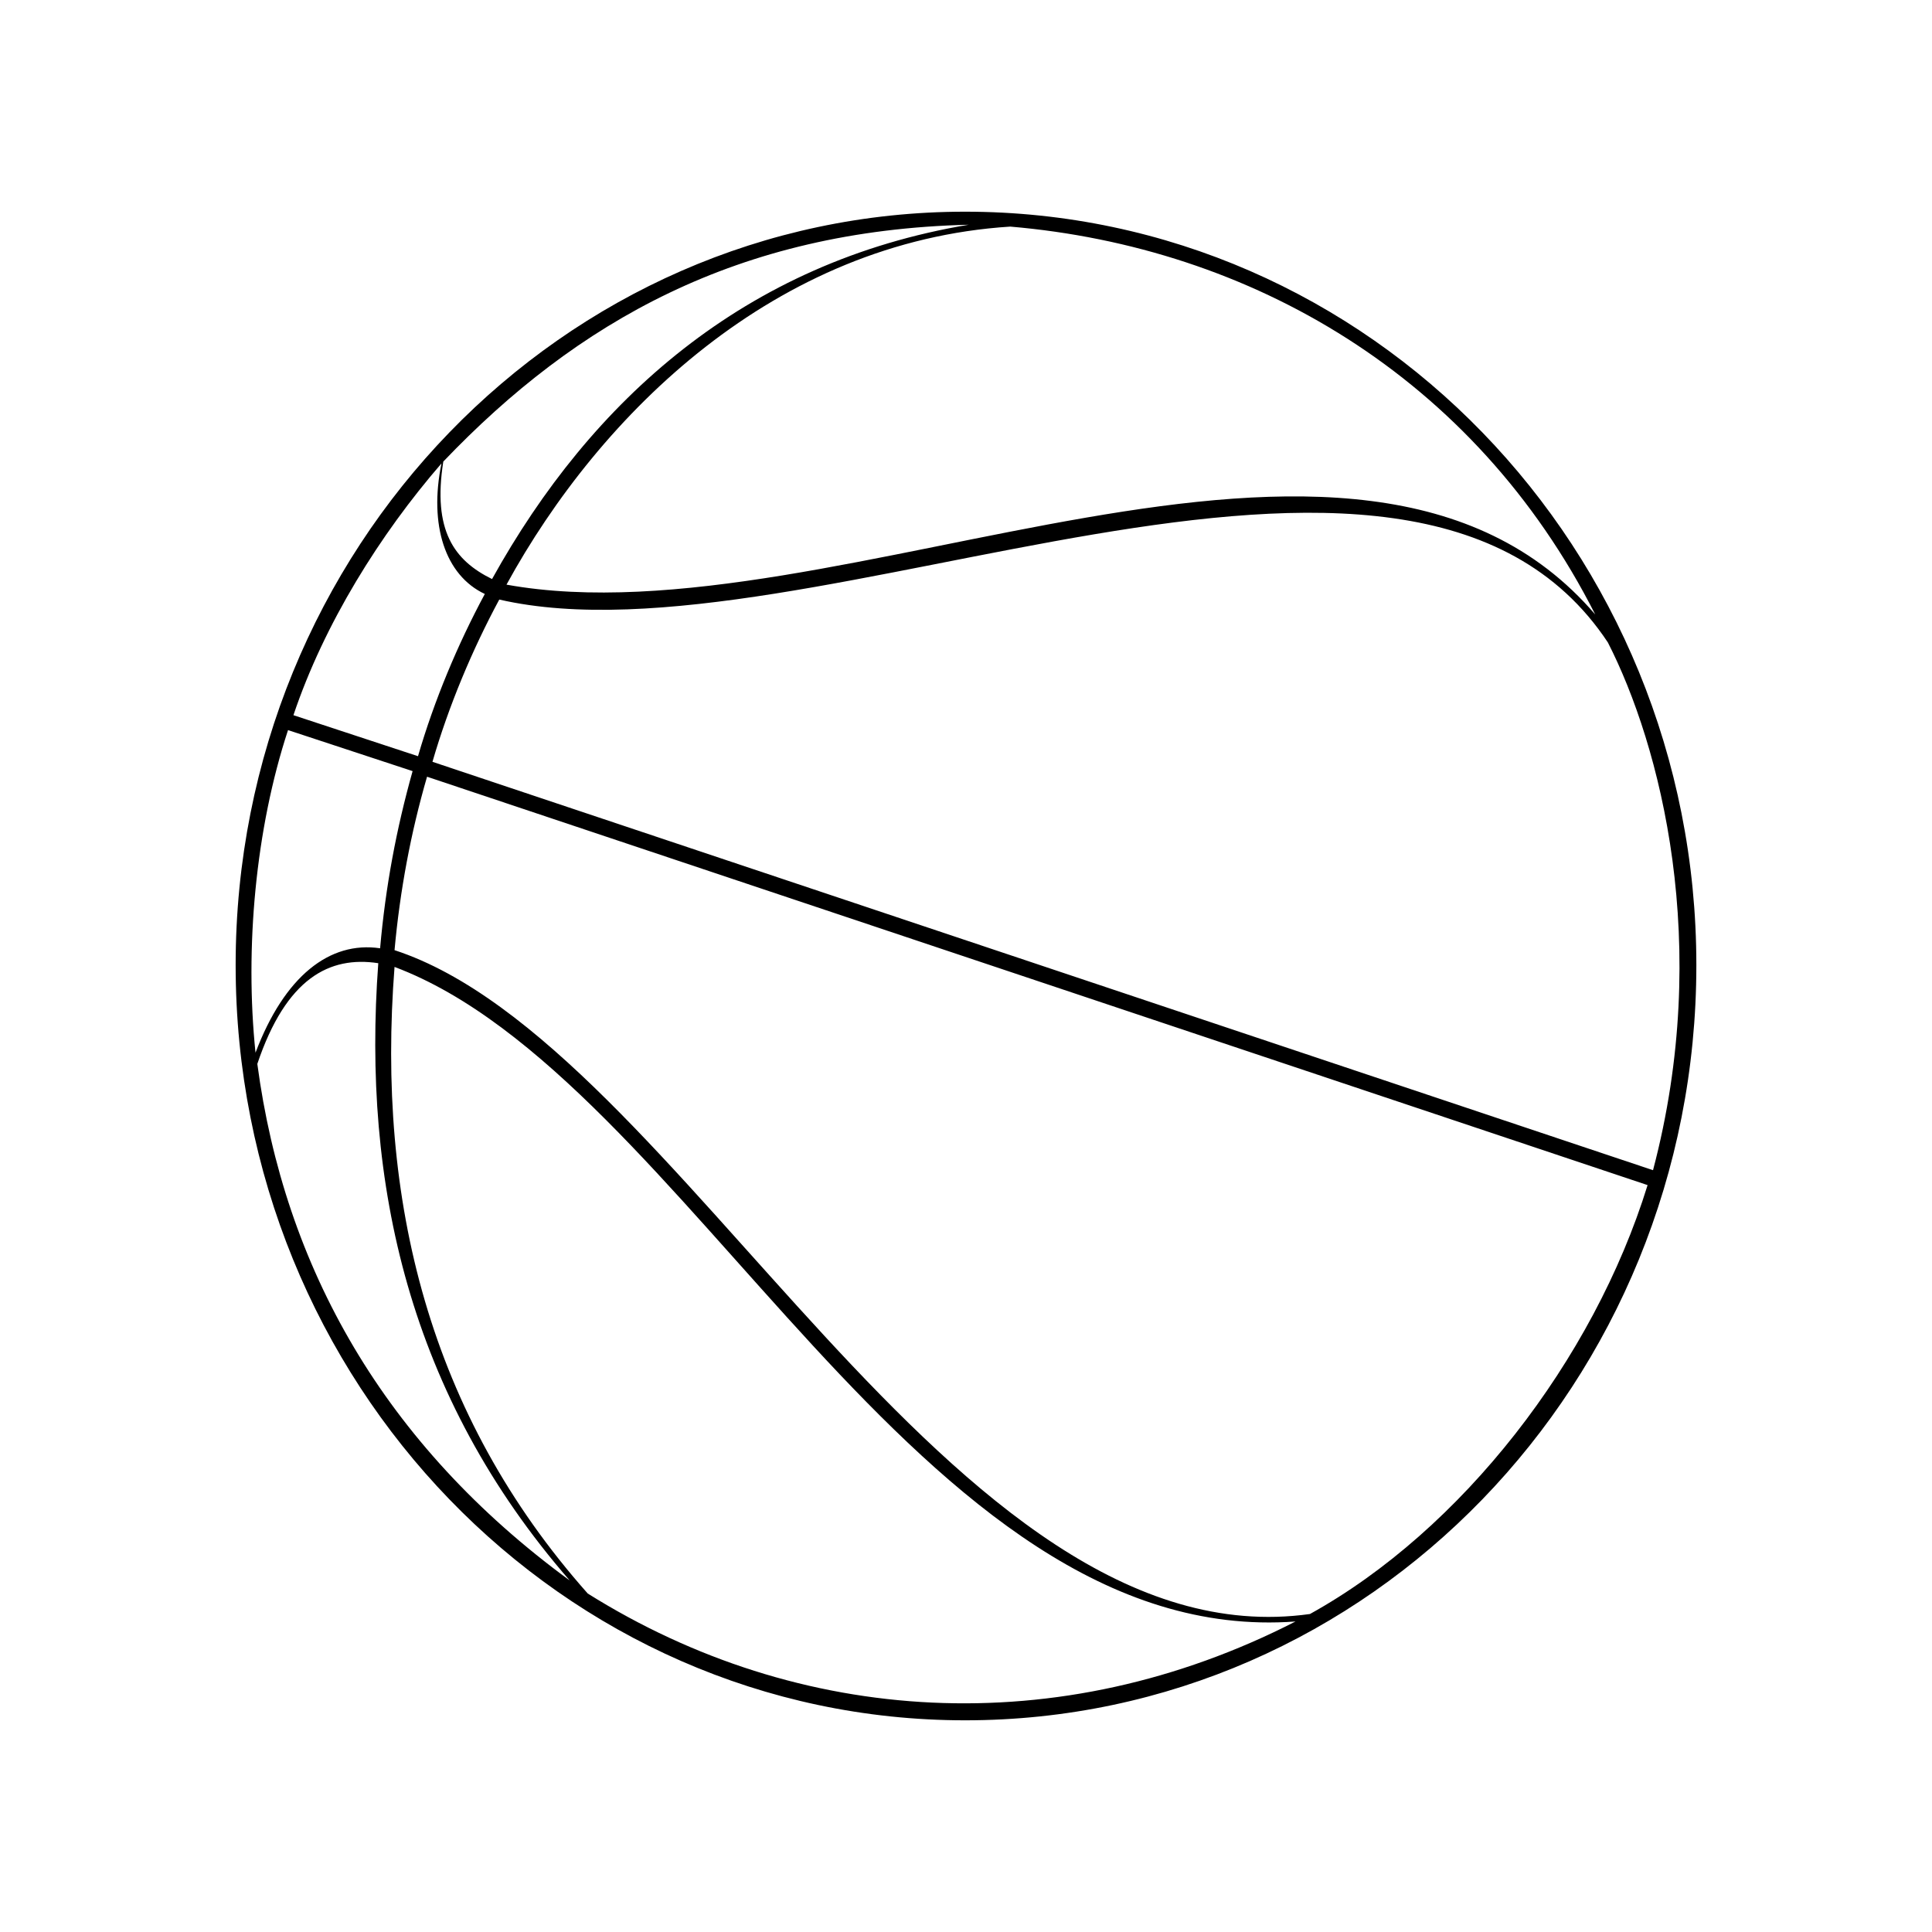 <?xml version="1.0" encoding="UTF-8" standalone="no"?><!DOCTYPE svg PUBLIC "-//W3C//DTD SVG 1.1//EN" "http://www.w3.org/Graphics/SVG/1.1/DTD/svg11.dtd"><svg width="100%" height="100%" viewBox="0 0 100 100" version="1.1" xmlns="http://www.w3.org/2000/svg" xmlns:xlink="http://www.w3.org/1999/xlink" xml:space="preserve" xmlns:serif="http://www.serif.com/" style="fill-rule:evenodd;clip-rule:evenodd;stroke-linejoin:round;stroke-miterlimit:2;"><g><path d="M49.953,10.957c20.934,-0 37.85,17.47 37.85,38.995c-0,21.621 -16.916,39.091 -37.85,39.091c-20.84,0 -37.756,-17.47 -37.756,-39.091c0,-21.525 16.916,-38.995 37.756,-38.995Zm-36.728,43.531c1.496,-3.957 3.832,-5.791 6.449,-5.405c0.28,-3.185 0.841,-6.177 1.682,-9.17l-6.448,-2.123c-1.683,5.116 -2.243,11.293 -1.683,16.698Zm1.963,-17.47l6.448,2.123c0.841,-2.895 2.056,-5.791 3.458,-8.397c-2.056,-0.965 -2.897,-3.571 -2.243,-6.757c-3.177,3.668 -6.074,8.301 -7.663,13.031Zm7.757,-13.127c-0.561,3.571 0.56,5.115 2.523,6.081c5.14,-9.266 13.084,-16.409 24.672,-18.34c-11.962,0.29 -20.28,5.02 -27.195,12.259Zm29.345,-12.162c-12.15,0.772 -21.215,9.652 -26.074,18.532c17.102,3.089 44.017,-12.837 56.353,1.545c-6.261,-12.355 -17.85,-19.015 -30.279,-20.077Zm30.933,21.524c-10.373,-15.636 -41.4,1.448 -57.381,-2.22c-1.402,2.606 -2.617,5.502 -3.458,8.398l63.176,21.138c3.084,-11.679 0.374,-22.007 -2.337,-27.316Zm2.056,28.088l-63.175,-21.138c-0.841,2.896 -1.402,5.888 -1.683,8.977c14.766,4.826 28.785,36.968 47.382,34.361c7.85,-4.343 14.673,-13.127 17.476,-22.2Zm-18.223,22.587c-19.533,1.447 -31.495,-28.185 -46.635,-33.88c-0.934,12.066 1.776,23.166 10,32.432c10.934,6.853 24.392,7.721 36.635,1.448Zm-37.569,-2.124c-8.318,-9.556 -10.748,-20.559 -9.907,-31.949c-2.523,-0.386 -4.766,0.772 -6.261,5.212c1.402,10.521 6.542,19.691 16.168,26.737Z" style="fill-rule:nonzero;"/></g></svg>